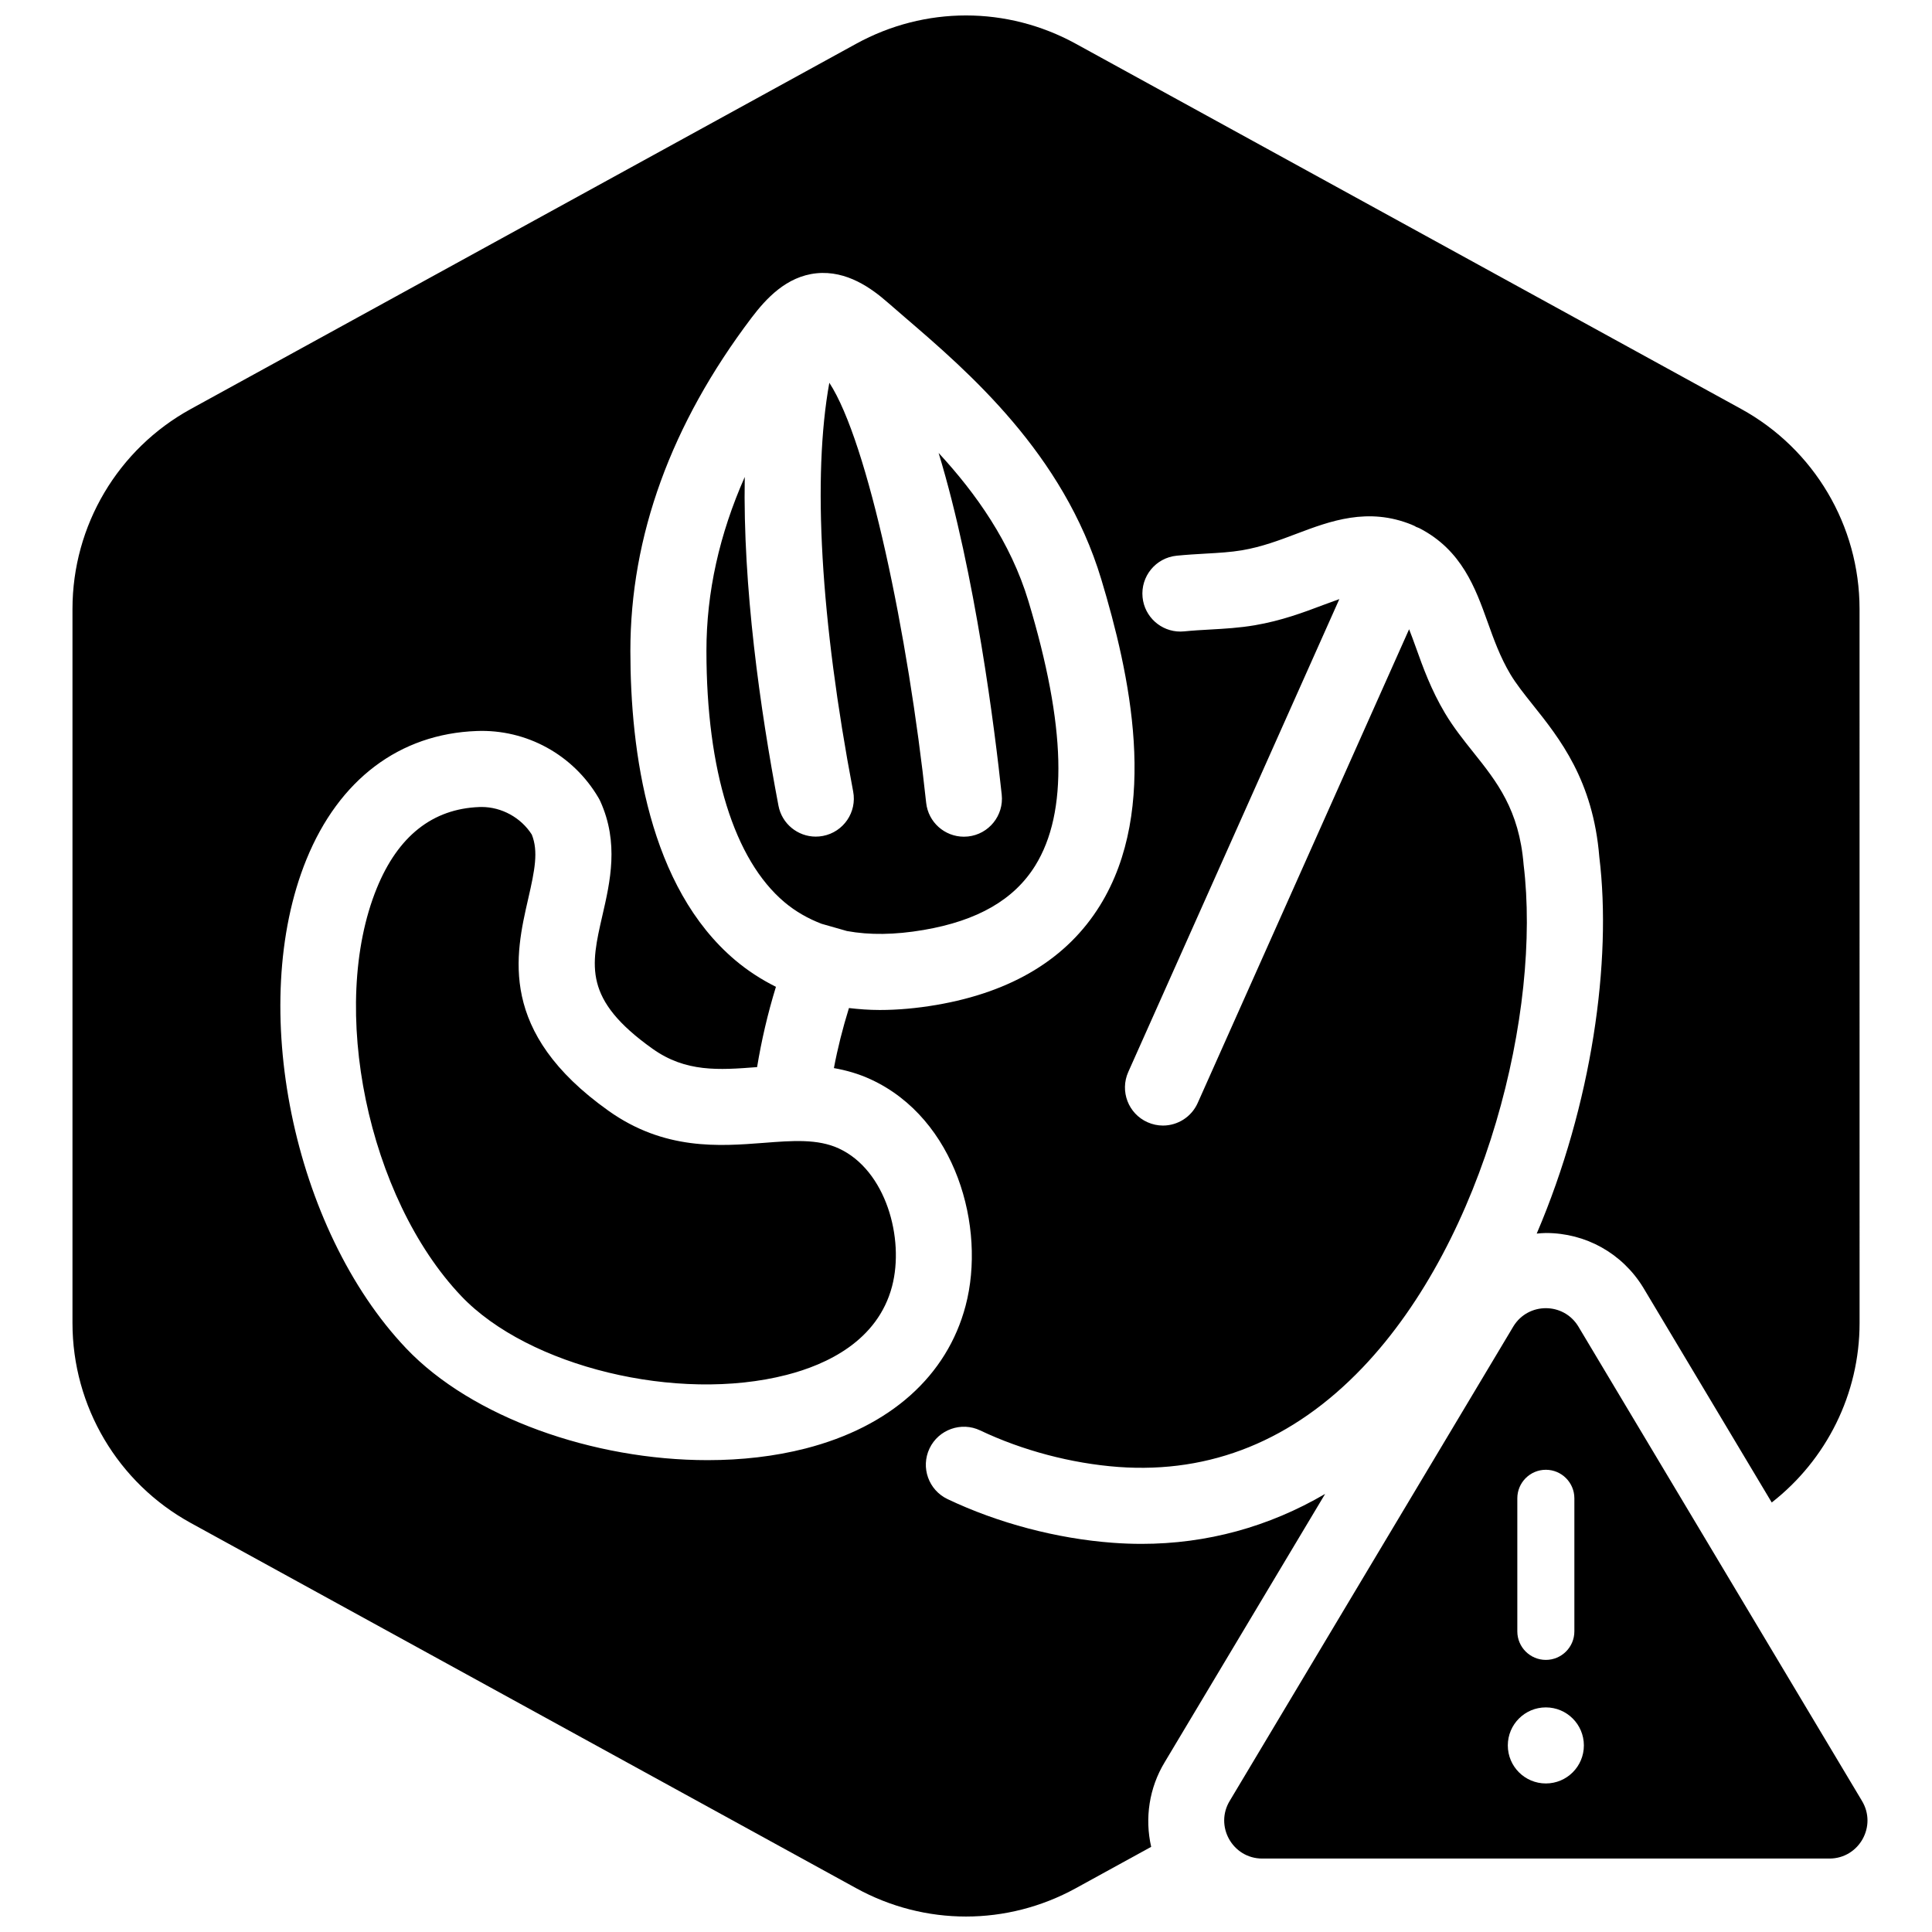 <?xml version="1.0" encoding="UTF-8"?>
<!-- Uploaded to: SVG Repo, www.svgrepo.com, Generator: SVG Repo Mixer Tools -->
<svg width="800px" height="800px" version="1.1" viewBox="144 144 512 512" xmlns="http://www.w3.org/2000/svg">
 <defs>
  <clipPath id="a">
   <path d="m163 148.09h474v503.81h-474z"/>
  </clipPath>
 </defs>
 <path d="m637.39 621.17-75.152-125.7c-3.934-6.383-13.215-6.383-17.156 0l-75.145 125.7c-4.141 6.715 0.691 15.367 8.574 15.367h150.3c7.887-0.004 12.719-8.652 8.574-15.367zm-91.285-80.105c0-4.172 3.387-7.559 7.559-7.559s7.559 3.387 7.559 7.559v35.266c0 4.172-3.387 7.559-7.559 7.559s-7.559-3.387-7.559-7.559zm7.559 75.57c-5.566 0-10.078-4.508-10.078-10.078 0-5.566 4.508-10.078 10.078-10.078 5.566 0 10.078 4.508 10.078 10.078 0 5.57-4.512 10.078-10.078 10.078z"/>
 <g clip-path="url(#a)">
  <path d="m605.43 252.38-176.34-96.789c-18.211-9.996-39.969-9.996-58.184 0l-176.33 96.793c-19.352 10.613-31.367 30.922-31.367 52.984v189.26c0 22.066 12.016 42.371 31.363 52.984l176.33 96.785c9.109 5.008 19.105 7.504 29.098 7.504s19.984-2.5 29.094-7.5l19.98-10.969c-1.734-7.578-0.539-15.652 3.606-22.469l42.492-71.059c-14.93 8.73-31.344 13.238-48.668 13.238-2.523 0-5.059-0.098-7.617-0.289-14.852-1.102-30.398-5.211-43.777-11.574-5.027-2.394-7.164-8.402-4.777-13.426 2.394-5.027 8.43-7.164 13.426-4.777 11.191 5.32 24.191 8.758 36.625 9.684 24.5 1.777 46.301-7.039 64.723-26.344 32.695-34.27 47.367-94.664 42.668-133.26-1.18-14.574-7.094-21.984-13.352-29.824-2.586-3.238-5.254-6.586-7.488-10.34-3.707-6.231-5.824-12.141-7.688-17.352-0.66-1.844-1.25-3.449-1.82-4.883l-56.027 125.55c-1.672 3.742-5.352 5.977-9.203 5.977-1.371 0-2.769-0.289-4.102-0.883-5.082-2.266-7.359-8.227-5.094-13.312l55.938-125.32c-1.285 0.449-2.66 0.953-4.227 1.543-5.176 1.953-11.043 4.172-18.191 5.387-4.09 0.695-8.027 0.918-11.836 1.133-2.223 0.125-4.504 0.25-6.871 0.488-0.336 0.035-0.676 0.051-1.004 0.051-5.125 0-9.5-3.883-10.016-9.082-0.543-5.543 3.496-10.473 9.035-11.023 2.664-0.262 5.223-0.414 7.719-0.555 3.406-0.191 6.621-0.379 9.598-0.883 5.231-0.887 9.922-2.66 14.449-4.375 8.879-3.356 18.938-7.148 30.613-2.367 0.082 0.035 0.152 0.086 0.23 0.121 0.074 0.031 0.156 0.039 0.23 0.074 0.238 0.105 0.434 0.258 0.656 0.371 0.289 0.117 0.578 0.195 0.863 0.344 11.219 5.801 14.836 15.914 18.043 24.844 1.633 4.566 3.32 9.281 6.035 13.84 1.531 2.57 3.668 5.246 5.926 8.082 7.133 8.938 16.012 20.062 17.645 40.363 3.367 27.543-1.945 65.551-16.59 99.789 0.805-0.066 1.613-0.156 2.434-0.156 10.566 0 20.184 5.367 25.73 14.359 0.051 0.082 0.098 0.156 0.145 0.238l33.977 56.82c14.516-11.34 23.277-28.781 23.277-47.559l-0.008-189.25c-0.012-22.062-12.031-42.371-31.375-52.988zm-169.94 131.61c-8.695 14.043-23.277 22.898-43.336 26.328-5.223 0.891-10.23 1.34-15.012 1.34-2.805 0-5.512-0.207-8.16-0.516-1.664 5.359-3.004 10.68-3.988 15.914 3.234 0.574 6.5 1.48 9.77 2.992 22.551 10.395 30.605 39.223 25.137 59.969-4.918 18.645-19.984 32.086-42.426 37.848-8.184 2.098-16.984 3.09-25.953 3.09-30.23 0-62.453-11.281-79.891-29.633-30.051-31.633-42.152-90.961-26.426-129.55 8.641-21.199 24.668-33.293 45.125-34.047 13.219-0.508 25.578 6.297 32.277 17.703 0.188 0.312 0.352 0.637 0.504 0.969 4.953 11 2.602 21.23 0.523 30.258-3.066 13.367-5.094 22.191 13.289 35.273 8.805 6.281 17.582 5.652 27.715 4.867 1.152-7.008 2.793-14.117 4.992-21.277-3.82-1.91-7.426-4.223-10.75-7.027-22.98-19.383-27.816-55.262-27.824-81.953-0.012-30.43 10.785-60.145 32.098-88.312 3.836-5.066 9.25-10.988 17.211-11.801 8.086-0.816 14.66 4.031 18.914 7.758 1.422 1.25 2.957 2.57 4.586 3.965 16.703 14.348 41.941 36.027 51.988 69.379 7.465 24.805 15.562 60.754-0.363 86.469zm-69.176 64.367c-5.629-2.59-12.254-2.086-19.938-1.484-11.734 0.898-26.324 2.035-41.145-8.523-29.352-20.879-24.668-41.289-21.246-56.195 1.738-7.566 2.731-12.531 0.945-16.988-2.867-4.5-7.996-7.309-13.316-7.309-0.188 0-0.367 0-0.555 0.012-12.418 0.457-21.574 7.699-27.207 21.52-12.844 31.504-2.387 82.004 22.375 108.07 17.816 18.75 57.305 28.34 86.223 20.902 10.652-2.731 24.141-9.02 27.953-23.457 3.34-12.684-1.625-30.801-14.09-36.543zm2.137-57.625c5.969 1.098 12.699 1.02 20.309-0.281 14.316-2.445 24-8.031 29.598-17.07 8.73-14.105 8.141-37.02-1.809-70.051-4.715-15.652-13.961-28.637-23.805-39.293 9.766 32.137 14.93 73.727 16.723 90.551 0.594 5.531-3.414 10.496-8.941 11.09-0.363 0.035-0.73 0.055-1.082 0.055-5.09 0-9.457-3.836-10.004-9.008-4.746-44.379-15.41-95.617-25.66-111.29-4.508 24.867-2.348 62.746 6.316 108.32 1.043 5.465-2.551 10.742-8.016 11.777-0.637 0.121-1.27 0.18-1.895 0.18-4.742 0-8.969-3.367-9.883-8.195-4.898-25.75-9.457-58.09-8.934-87.117-6.711 15.16-10.168 30.578-10.156 46.117 0.012 31.695 7.352 55.328 20.668 66.559 2.941 2.481 6.238 4.348 9.836 5.734m70.699 113.86 15.637-36.301c2.203-5.113-0.156-11.035-5.269-13.238-5.117-2.207-11.035 0.156-13.238 5.269l-15.637 36.301c-2.203 5.113 0.156 11.035 5.269 13.238 1.301 0.559 2.648 0.828 3.981 0.828 3.902-0.008 7.613-2.289 9.258-6.098z"/>
 </g>
</svg>